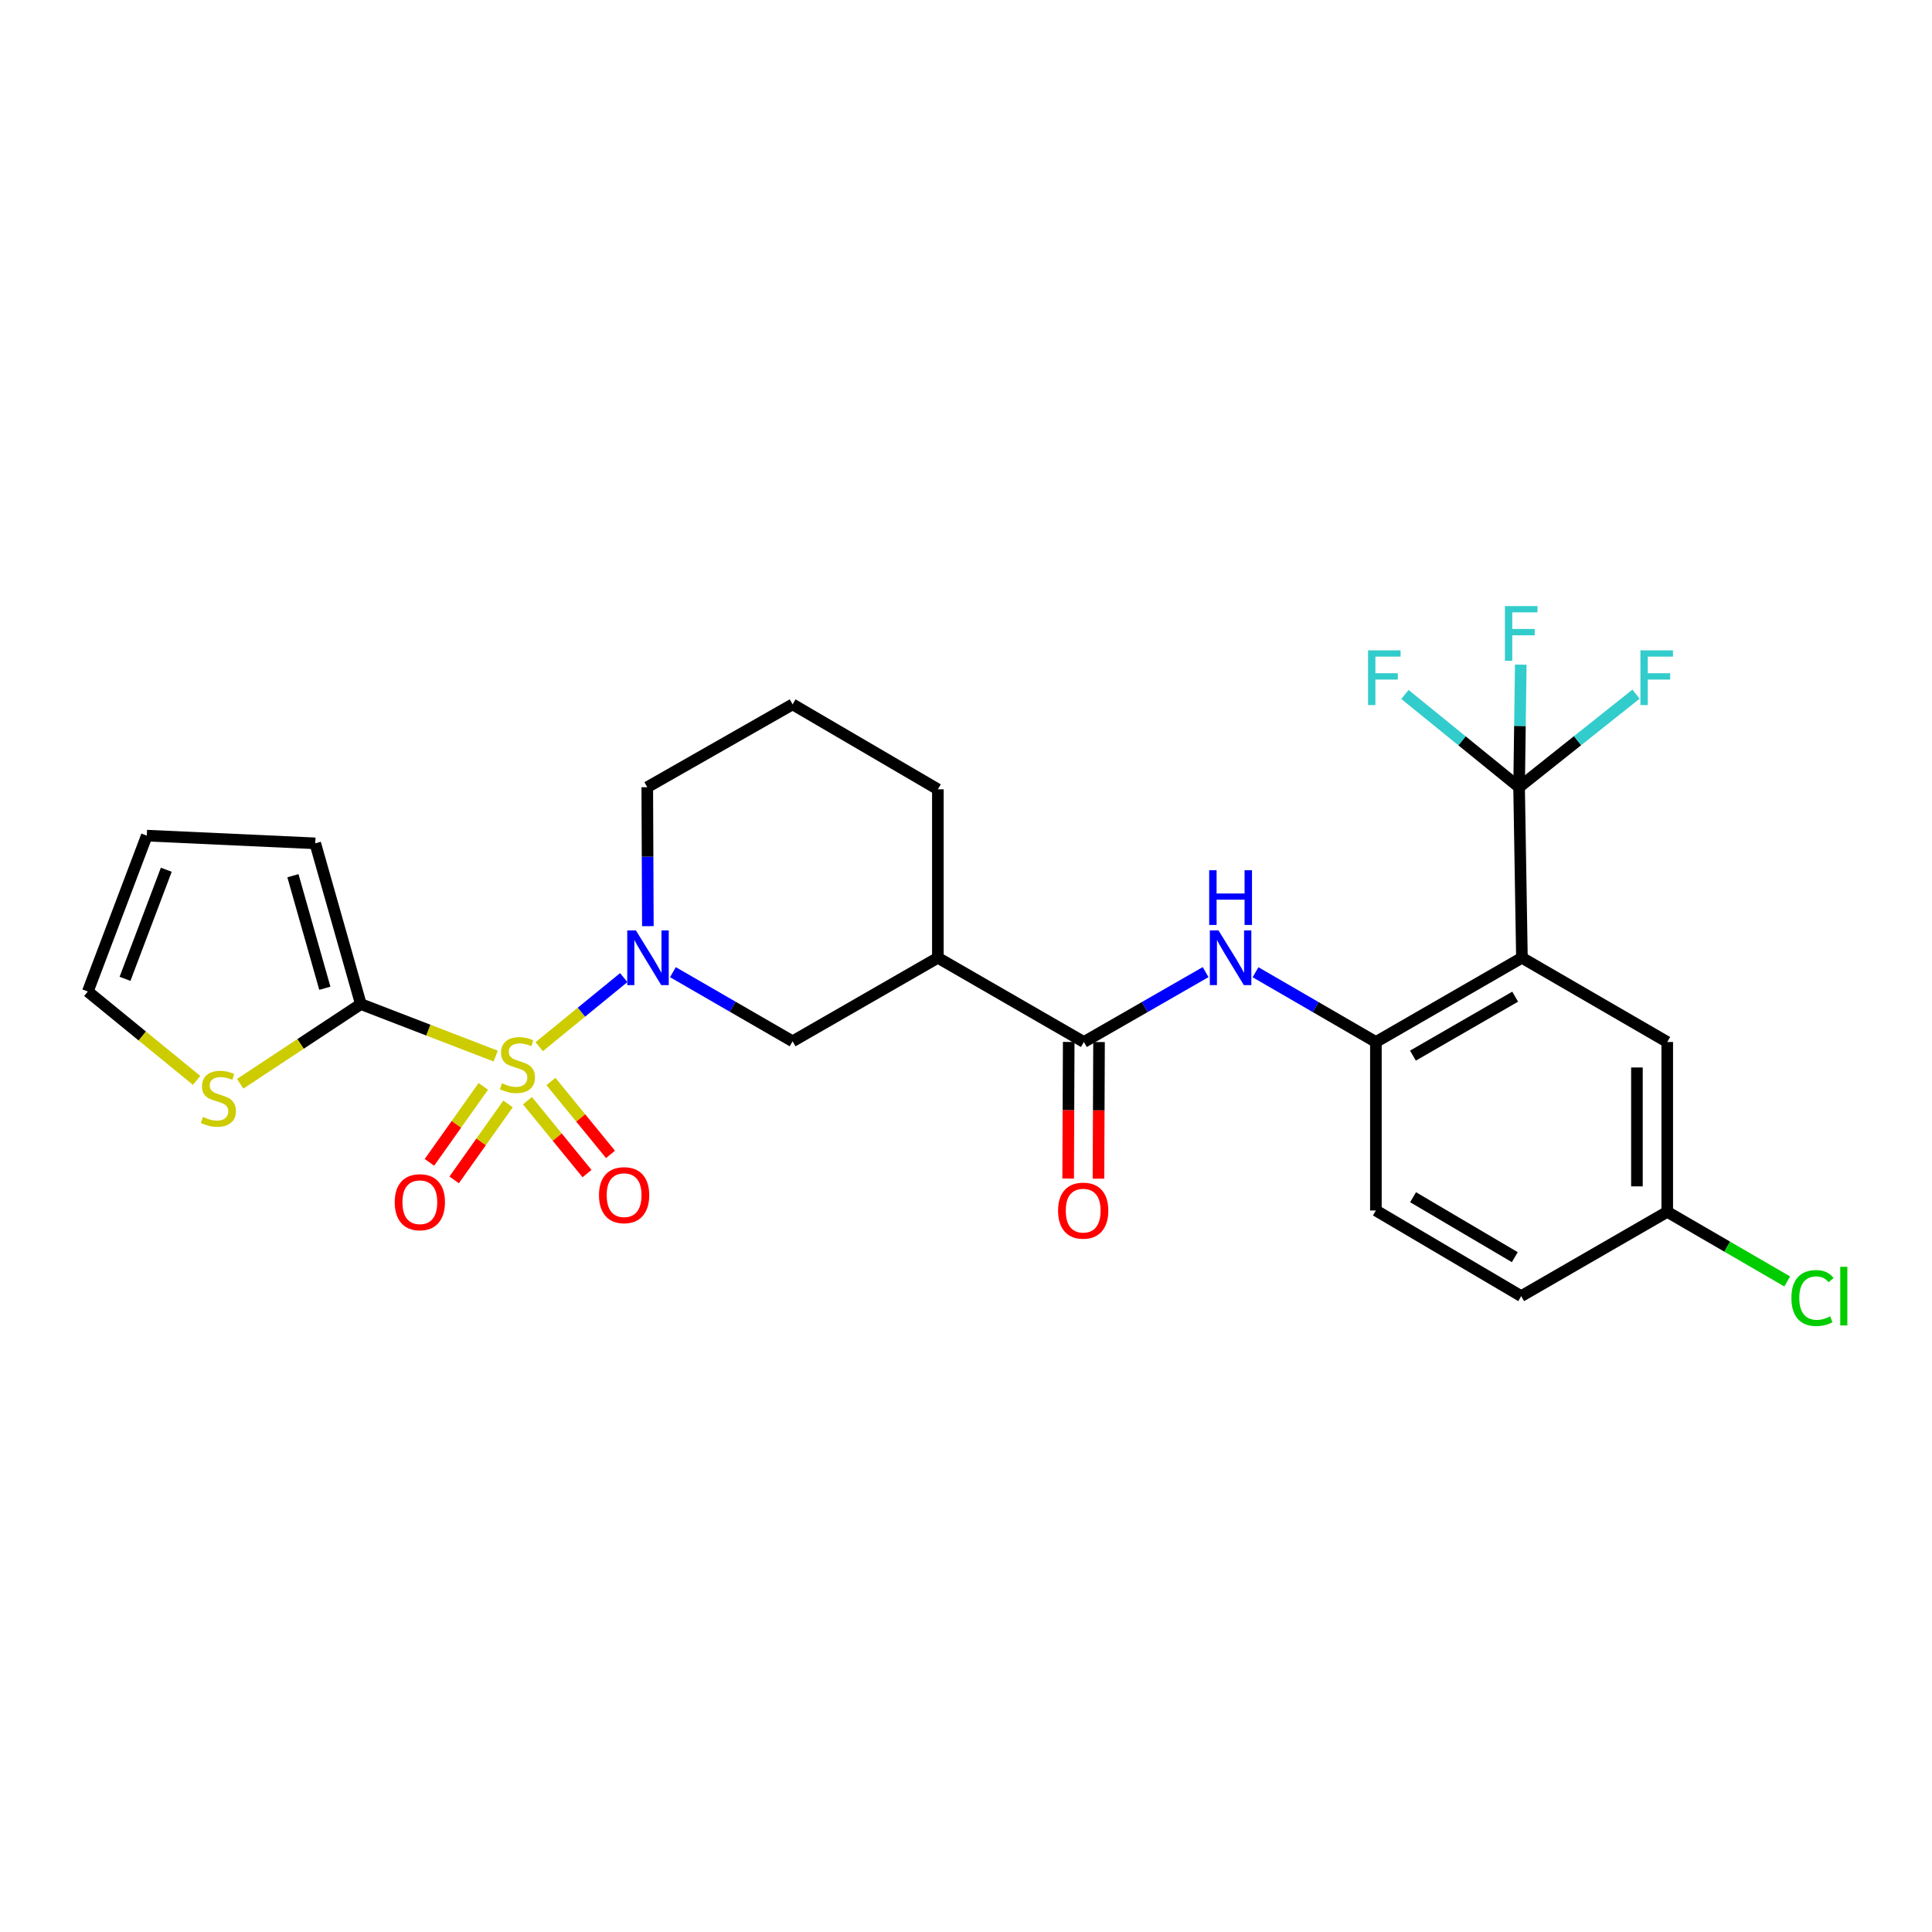 <?xml version='1.0' encoding='iso-8859-1'?>
<svg version='1.1' baseProfile='full'
              xmlns='http://www.w3.org/2000/svg'
                      xmlns:rdkit='http://www.rdkit.org/xml'
                      xmlns:xlink='http://www.w3.org/1999/xlink'
                  xml:space='preserve'
width='1000px' height='1000px' viewBox='0 0 1000 1000'>
<!-- END OF HEADER -->
<rect style='opacity:1.0;fill:#FFFFFF;stroke:none' width='1000' height='1000' x='0' y='0'> </rect>
<path class='bond-0' d='M 279.084,541.769 L 300.963,523.889' style='fill:none;fill-rule:evenodd;stroke:#CCCC00;stroke-width:6px;stroke-linecap:butt;stroke-linejoin:miter;stroke-opacity:1' />
<path class='bond-0' d='M 300.963,523.889 L 322.843,506.009' style='fill:none;fill-rule:evenodd;stroke:#0000FF;stroke-width:6px;stroke-linecap:butt;stroke-linejoin:miter;stroke-opacity:1' />
<path class='bond-2' d='M 256.571,546.633 L 221.673,533.177' style='fill:none;fill-rule:evenodd;stroke:#CCCC00;stroke-width:6px;stroke-linecap:butt;stroke-linejoin:miter;stroke-opacity:1' />
<path class='bond-2' d='M 221.673,533.177 L 186.775,519.72' style='fill:none;fill-rule:evenodd;stroke:#000000;stroke-width:6px;stroke-linecap:butt;stroke-linejoin:miter;stroke-opacity:1' />
<path class='bond-10' d='M 273.009,569.716 L 288.425,588.579' style='fill:none;fill-rule:evenodd;stroke:#CCCC00;stroke-width:6px;stroke-linecap:butt;stroke-linejoin:miter;stroke-opacity:1' />
<path class='bond-10' d='M 288.425,588.579 L 303.841,607.442' style='fill:none;fill-rule:evenodd;stroke:#FF0000;stroke-width:6px;stroke-linecap:butt;stroke-linejoin:miter;stroke-opacity:1' />
<path class='bond-10' d='M 285.159,559.786 L 300.575,578.649' style='fill:none;fill-rule:evenodd;stroke:#CCCC00;stroke-width:6px;stroke-linecap:butt;stroke-linejoin:miter;stroke-opacity:1' />
<path class='bond-10' d='M 300.575,578.649 L 315.991,597.512' style='fill:none;fill-rule:evenodd;stroke:#FF0000;stroke-width:6px;stroke-linecap:butt;stroke-linejoin:miter;stroke-opacity:1' />
<path class='bond-11' d='M 250.16,562.313 L 236.216,581.972' style='fill:none;fill-rule:evenodd;stroke:#CCCC00;stroke-width:6px;stroke-linecap:butt;stroke-linejoin:miter;stroke-opacity:1' />
<path class='bond-11' d='M 236.216,581.972 L 222.273,601.631' style='fill:none;fill-rule:evenodd;stroke:#FF0000;stroke-width:6px;stroke-linecap:butt;stroke-linejoin:miter;stroke-opacity:1' />
<path class='bond-11' d='M 262.959,571.391 L 249.015,591.05' style='fill:none;fill-rule:evenodd;stroke:#CCCC00;stroke-width:6px;stroke-linecap:butt;stroke-linejoin:miter;stroke-opacity:1' />
<path class='bond-11' d='M 249.015,591.05 L 235.072,610.709' style='fill:none;fill-rule:evenodd;stroke:#FF0000;stroke-width:6px;stroke-linecap:butt;stroke-linejoin:miter;stroke-opacity:1' />
<path class='bond-8' d='M 348.302,503.198 L 379.276,521.087' style='fill:none;fill-rule:evenodd;stroke:#0000FF;stroke-width:6px;stroke-linecap:butt;stroke-linejoin:miter;stroke-opacity:1' />
<path class='bond-8' d='M 379.276,521.087 L 410.25,538.977' style='fill:none;fill-rule:evenodd;stroke:#000000;stroke-width:6px;stroke-linecap:butt;stroke-linejoin:miter;stroke-opacity:1' />
<path class='bond-22' d='M 335.331,479.379 L 335.179,443.417' style='fill:none;fill-rule:evenodd;stroke:#0000FF;stroke-width:6px;stroke-linecap:butt;stroke-linejoin:miter;stroke-opacity:1' />
<path class='bond-22' d='M 335.179,443.417 L 335.026,407.455' style='fill:none;fill-rule:evenodd;stroke:#000000;stroke-width:6px;stroke-linecap:butt;stroke-linejoin:miter;stroke-opacity:1' />
<path class='bond-1' d='M 787.747,495.746 L 712.157,539.334' style='fill:none;fill-rule:evenodd;stroke:#000000;stroke-width:6px;stroke-linecap:butt;stroke-linejoin:miter;stroke-opacity:1' />
<path class='bond-1' d='M 784.247,515.878 L 731.334,546.39' style='fill:none;fill-rule:evenodd;stroke:#000000;stroke-width:6px;stroke-linecap:butt;stroke-linejoin:miter;stroke-opacity:1' />
<path class='bond-3' d='M 787.747,495.746 L 786.282,407.455' style='fill:none;fill-rule:evenodd;stroke:#000000;stroke-width:6px;stroke-linecap:butt;stroke-linejoin:miter;stroke-opacity:1' />
<path class='bond-12' d='M 787.747,495.746 L 862.962,539.334' style='fill:none;fill-rule:evenodd;stroke:#000000;stroke-width:6px;stroke-linecap:butt;stroke-linejoin:miter;stroke-opacity:1' />
<path class='bond-9' d='M 186.775,519.72 L 155.549,540.337' style='fill:none;fill-rule:evenodd;stroke:#000000;stroke-width:6px;stroke-linecap:butt;stroke-linejoin:miter;stroke-opacity:1' />
<path class='bond-9' d='M 155.549,540.337 L 124.322,560.954' style='fill:none;fill-rule:evenodd;stroke:#CCCC00;stroke-width:6px;stroke-linecap:butt;stroke-linejoin:miter;stroke-opacity:1' />
<path class='bond-13' d='M 186.775,519.72 L 163.177,436.511' style='fill:none;fill-rule:evenodd;stroke:#000000;stroke-width:6px;stroke-linecap:butt;stroke-linejoin:miter;stroke-opacity:1' />
<path class='bond-13' d='M 168.139,511.52 L 151.62,453.273' style='fill:none;fill-rule:evenodd;stroke:#000000;stroke-width:6px;stroke-linecap:butt;stroke-linejoin:miter;stroke-opacity:1' />
<path class='bond-18' d='M 786.282,407.455 L 756.736,383.451' style='fill:none;fill-rule:evenodd;stroke:#000000;stroke-width:6px;stroke-linecap:butt;stroke-linejoin:miter;stroke-opacity:1' />
<path class='bond-18' d='M 756.736,383.451 L 727.191,359.448' style='fill:none;fill-rule:evenodd;stroke:#33CCCC;stroke-width:6px;stroke-linecap:butt;stroke-linejoin:miter;stroke-opacity:1' />
<path class='bond-19' d='M 786.282,407.455 L 786.716,375.738' style='fill:none;fill-rule:evenodd;stroke:#000000;stroke-width:6px;stroke-linecap:butt;stroke-linejoin:miter;stroke-opacity:1' />
<path class='bond-19' d='M 786.716,375.738 L 787.151,344.022' style='fill:none;fill-rule:evenodd;stroke:#33CCCC;stroke-width:6px;stroke-linecap:butt;stroke-linejoin:miter;stroke-opacity:1' />
<path class='bond-20' d='M 786.282,407.455 L 816.546,383.374' style='fill:none;fill-rule:evenodd;stroke:#000000;stroke-width:6px;stroke-linecap:butt;stroke-linejoin:miter;stroke-opacity:1' />
<path class='bond-20' d='M 816.546,383.374 L 846.809,359.293' style='fill:none;fill-rule:evenodd;stroke:#33CCCC;stroke-width:6px;stroke-linecap:butt;stroke-linejoin:miter;stroke-opacity:1' />
<path class='bond-4' d='M 561.011,539.334 L 485.439,495.746' style='fill:none;fill-rule:evenodd;stroke:#000000;stroke-width:6px;stroke-linecap:butt;stroke-linejoin:miter;stroke-opacity:1' />
<path class='bond-7' d='M 561.011,539.334 L 592.516,521.251' style='fill:none;fill-rule:evenodd;stroke:#000000;stroke-width:6px;stroke-linecap:butt;stroke-linejoin:miter;stroke-opacity:1' />
<path class='bond-7' d='M 592.516,521.251 L 624.021,503.167' style='fill:none;fill-rule:evenodd;stroke:#0000FF;stroke-width:6px;stroke-linecap:butt;stroke-linejoin:miter;stroke-opacity:1' />
<path class='bond-14' d='M 553.166,539.302 L 553.021,574.657' style='fill:none;fill-rule:evenodd;stroke:#000000;stroke-width:6px;stroke-linecap:butt;stroke-linejoin:miter;stroke-opacity:1' />
<path class='bond-14' d='M 553.021,574.657 L 552.876,610.012' style='fill:none;fill-rule:evenodd;stroke:#FF0000;stroke-width:6px;stroke-linecap:butt;stroke-linejoin:miter;stroke-opacity:1' />
<path class='bond-14' d='M 568.857,539.366 L 568.712,574.722' style='fill:none;fill-rule:evenodd;stroke:#000000;stroke-width:6px;stroke-linecap:butt;stroke-linejoin:miter;stroke-opacity:1' />
<path class='bond-14' d='M 568.712,574.722 L 568.567,610.077' style='fill:none;fill-rule:evenodd;stroke:#FF0000;stroke-width:6px;stroke-linecap:butt;stroke-linejoin:miter;stroke-opacity:1' />
<path class='bond-5' d='M 712.157,539.334 L 681.01,521.282' style='fill:none;fill-rule:evenodd;stroke:#000000;stroke-width:6px;stroke-linecap:butt;stroke-linejoin:miter;stroke-opacity:1' />
<path class='bond-5' d='M 681.01,521.282 L 649.863,503.231' style='fill:none;fill-rule:evenodd;stroke:#0000FF;stroke-width:6px;stroke-linecap:butt;stroke-linejoin:miter;stroke-opacity:1' />
<path class='bond-16' d='M 712.157,539.334 L 712.157,626.545' style='fill:none;fill-rule:evenodd;stroke:#000000;stroke-width:6px;stroke-linecap:butt;stroke-linejoin:miter;stroke-opacity:1' />
<path class='bond-6' d='M 485.439,495.746 L 410.25,538.977' style='fill:none;fill-rule:evenodd;stroke:#000000;stroke-width:6px;stroke-linecap:butt;stroke-linejoin:miter;stroke-opacity:1' />
<path class='bond-28' d='M 485.439,495.746 L 485.439,408.545' style='fill:none;fill-rule:evenodd;stroke:#000000;stroke-width:6px;stroke-linecap:butt;stroke-linejoin:miter;stroke-opacity:1' />
<path class='bond-15' d='M 101.772,559.207 L 73.613,536.203' style='fill:none;fill-rule:evenodd;stroke:#CCCC00;stroke-width:6px;stroke-linecap:butt;stroke-linejoin:miter;stroke-opacity:1' />
<path class='bond-15' d='M 73.613,536.203 L 45.455,513.199' style='fill:none;fill-rule:evenodd;stroke:#000000;stroke-width:6px;stroke-linecap:butt;stroke-linejoin:miter;stroke-opacity:1' />
<path class='bond-29' d='M 862.962,539.334 L 862.962,627.251' style='fill:none;fill-rule:evenodd;stroke:#000000;stroke-width:6px;stroke-linecap:butt;stroke-linejoin:miter;stroke-opacity:1' />
<path class='bond-29' d='M 847.27,552.522 L 847.27,614.063' style='fill:none;fill-rule:evenodd;stroke:#000000;stroke-width:6px;stroke-linecap:butt;stroke-linejoin:miter;stroke-opacity:1' />
<path class='bond-17' d='M 163.177,436.511 L 75.975,432.518' style='fill:none;fill-rule:evenodd;stroke:#000000;stroke-width:6px;stroke-linecap:butt;stroke-linejoin:miter;stroke-opacity:1' />
<path class='bond-27' d='M 45.455,513.199 L 75.975,432.518' style='fill:none;fill-rule:evenodd;stroke:#000000;stroke-width:6px;stroke-linecap:butt;stroke-linejoin:miter;stroke-opacity:1' />
<path class='bond-27' d='M 64.709,506.649 L 86.073,450.172' style='fill:none;fill-rule:evenodd;stroke:#000000;stroke-width:6px;stroke-linecap:butt;stroke-linejoin:miter;stroke-opacity:1' />
<path class='bond-23' d='M 712.157,626.545 L 787.372,670.874' style='fill:none;fill-rule:evenodd;stroke:#000000;stroke-width:6px;stroke-linecap:butt;stroke-linejoin:miter;stroke-opacity:1' />
<path class='bond-23' d='M 731.406,619.676 L 784.057,650.706' style='fill:none;fill-rule:evenodd;stroke:#000000;stroke-width:6px;stroke-linecap:butt;stroke-linejoin:miter;stroke-opacity:1' />
<path class='bond-21' d='M 862.962,627.251 L 787.372,670.874' style='fill:none;fill-rule:evenodd;stroke:#000000;stroke-width:6px;stroke-linecap:butt;stroke-linejoin:miter;stroke-opacity:1' />
<path class='bond-24' d='M 862.962,627.251 L 894.01,645.264' style='fill:none;fill-rule:evenodd;stroke:#000000;stroke-width:6px;stroke-linecap:butt;stroke-linejoin:miter;stroke-opacity:1' />
<path class='bond-24' d='M 894.01,645.264 L 925.058,663.277' style='fill:none;fill-rule:evenodd;stroke:#00CC00;stroke-width:6px;stroke-linecap:butt;stroke-linejoin:miter;stroke-opacity:1' />
<path class='bond-26' d='M 335.026,407.455 L 410.25,364.573' style='fill:none;fill-rule:evenodd;stroke:#000000;stroke-width:6px;stroke-linecap:butt;stroke-linejoin:miter;stroke-opacity:1' />
<path class='bond-25' d='M 485.439,408.545 L 410.25,364.573' style='fill:none;fill-rule:evenodd;stroke:#000000;stroke-width:6px;stroke-linecap:butt;stroke-linejoin:miter;stroke-opacity:1' />
<path  class='atom-0' d='M 259.822 560.692
Q 260.142 560.812, 261.462 561.372
Q 262.782 561.932, 264.222 562.292
Q 265.702 562.612, 267.142 562.612
Q 269.822 562.612, 271.382 561.332
Q 272.942 560.012, 272.942 557.732
Q 272.942 556.172, 272.142 555.212
Q 271.382 554.252, 270.182 553.732
Q 268.982 553.212, 266.982 552.612
Q 264.462 551.852, 262.942 551.132
Q 261.462 550.412, 260.382 548.892
Q 259.342 547.372, 259.342 544.812
Q 259.342 541.252, 261.742 539.052
Q 264.182 536.852, 268.982 536.852
Q 272.262 536.852, 275.982 538.412
L 275.062 541.492
Q 271.662 540.092, 269.102 540.092
Q 266.342 540.092, 264.822 541.252
Q 263.302 542.372, 263.342 544.332
Q 263.342 545.852, 264.102 546.772
Q 264.902 547.692, 266.022 548.212
Q 267.182 548.732, 269.102 549.332
Q 271.662 550.132, 273.182 550.932
Q 274.702 551.732, 275.782 553.372
Q 276.902 554.972, 276.902 557.732
Q 276.902 561.652, 274.262 563.772
Q 271.662 565.852, 267.302 565.852
Q 264.782 565.852, 262.862 565.292
Q 260.982 564.772, 258.742 563.852
L 259.822 560.692
' fill='#CCCC00'/>
<path  class='atom-1' d='M 329.141 481.586
L 338.421 496.586
Q 339.341 498.066, 340.821 500.746
Q 342.301 503.426, 342.381 503.586
L 342.381 481.586
L 346.141 481.586
L 346.141 509.906
L 342.261 509.906
L 332.301 493.506
Q 331.141 491.586, 329.901 489.386
Q 328.701 487.186, 328.341 486.506
L 328.341 509.906
L 324.661 509.906
L 324.661 481.586
L 329.141 481.586
' fill='#0000FF'/>
<path  class='atom-8' d='M 630.69 481.586
L 639.97 496.586
Q 640.89 498.066, 642.37 500.746
Q 643.85 503.426, 643.93 503.586
L 643.93 481.586
L 647.69 481.586
L 647.69 509.906
L 643.81 509.906
L 633.85 493.506
Q 632.69 491.586, 631.45 489.386
Q 630.25 487.186, 629.89 486.506
L 629.89 509.906
L 626.21 509.906
L 626.21 481.586
L 630.69 481.586
' fill='#0000FF'/>
<path  class='atom-8' d='M 625.87 450.434
L 629.71 450.434
L 629.71 462.474
L 644.19 462.474
L 644.19 450.434
L 648.03 450.434
L 648.03 478.754
L 644.19 478.754
L 644.19 465.674
L 629.71 465.674
L 629.71 478.754
L 625.87 478.754
L 625.87 450.434
' fill='#0000FF'/>
<path  class='atom-10' d='M 105.033 578.127
Q 105.353 578.247, 106.673 578.807
Q 107.993 579.367, 109.433 579.727
Q 110.913 580.047, 112.353 580.047
Q 115.033 580.047, 116.593 578.767
Q 118.153 577.447, 118.153 575.167
Q 118.153 573.607, 117.353 572.647
Q 116.593 571.687, 115.393 571.167
Q 114.193 570.647, 112.193 570.047
Q 109.673 569.287, 108.153 568.567
Q 106.673 567.847, 105.593 566.327
Q 104.553 564.807, 104.553 562.247
Q 104.553 558.687, 106.953 556.487
Q 109.393 554.287, 114.193 554.287
Q 117.473 554.287, 121.193 555.847
L 120.273 558.927
Q 116.873 557.527, 114.313 557.527
Q 111.553 557.527, 110.033 558.687
Q 108.513 559.807, 108.553 561.767
Q 108.553 563.287, 109.313 564.207
Q 110.113 565.127, 111.233 565.647
Q 112.393 566.167, 114.313 566.767
Q 116.873 567.567, 118.393 568.367
Q 119.913 569.167, 120.993 570.807
Q 122.113 572.407, 122.113 575.167
Q 122.113 579.087, 119.473 581.207
Q 116.873 583.287, 112.513 583.287
Q 109.993 583.287, 108.073 582.727
Q 106.193 582.207, 103.953 581.287
L 105.033 578.127
' fill='#CCCC00'/>
<path  class='atom-11' d='M 310.039 618.613
Q 310.039 611.813, 313.399 608.013
Q 316.759 604.213, 323.039 604.213
Q 329.319 604.213, 332.679 608.013
Q 336.039 611.813, 336.039 618.613
Q 336.039 625.493, 332.639 629.413
Q 329.239 633.293, 323.039 633.293
Q 316.799 633.293, 313.399 629.413
Q 310.039 625.533, 310.039 618.613
M 323.039 630.093
Q 327.359 630.093, 329.679 627.213
Q 332.039 624.293, 332.039 618.613
Q 332.039 613.053, 329.679 610.253
Q 327.359 607.413, 323.039 607.413
Q 318.719 607.413, 316.359 610.213
Q 314.039 613.013, 314.039 618.613
Q 314.039 624.333, 316.359 627.213
Q 318.719 630.093, 323.039 630.093
' fill='#FF0000'/>
<path  class='atom-12' d='M 204.313 622.266
Q 204.313 615.466, 207.673 611.666
Q 211.033 607.866, 217.313 607.866
Q 223.593 607.866, 226.953 611.666
Q 230.313 615.466, 230.313 622.266
Q 230.313 629.146, 226.913 633.066
Q 223.513 636.946, 217.313 636.946
Q 211.073 636.946, 207.673 633.066
Q 204.313 629.186, 204.313 622.266
M 217.313 633.746
Q 221.633 633.746, 223.953 630.866
Q 226.313 627.946, 226.313 622.266
Q 226.313 616.706, 223.953 613.906
Q 221.633 611.066, 217.313 611.066
Q 212.993 611.066, 210.633 613.866
Q 208.313 616.666, 208.313 622.266
Q 208.313 627.986, 210.633 630.866
Q 212.993 633.746, 217.313 633.746
' fill='#FF0000'/>
<path  class='atom-15' d='M 547.654 626.625
Q 547.654 619.825, 551.014 616.025
Q 554.374 612.225, 560.654 612.225
Q 566.934 612.225, 570.294 616.025
Q 573.654 619.825, 573.654 626.625
Q 573.654 633.505, 570.254 637.425
Q 566.854 641.305, 560.654 641.305
Q 554.414 641.305, 551.014 637.425
Q 547.654 633.545, 547.654 626.625
M 560.654 638.105
Q 564.974 638.105, 567.294 635.225
Q 569.654 632.305, 569.654 626.625
Q 569.654 621.065, 567.294 618.265
Q 564.974 615.425, 560.654 615.425
Q 556.334 615.425, 553.974 618.225
Q 551.654 621.025, 551.654 626.625
Q 551.654 632.345, 553.974 635.225
Q 556.334 638.105, 560.654 638.105
' fill='#FF0000'/>
<path  class='atom-19' d='M 708.104 336.622
L 724.944 336.622
L 724.944 339.862
L 711.904 339.862
L 711.904 348.462
L 723.504 348.462
L 723.504 351.742
L 711.904 351.742
L 711.904 364.942
L 708.104 364.942
L 708.104 336.622
' fill='#33CCCC'/>
<path  class='atom-20' d='M 778.952 313.712
L 795.792 313.712
L 795.792 316.952
L 782.752 316.952
L 782.752 325.552
L 794.352 325.552
L 794.352 328.832
L 782.752 328.832
L 782.752 342.032
L 778.952 342.032
L 778.952 313.712
' fill='#33CCCC'/>
<path  class='atom-21' d='M 849.084 336.622
L 865.924 336.622
L 865.924 339.862
L 852.884 339.862
L 852.884 348.462
L 864.484 348.462
L 864.484 351.742
L 852.884 351.742
L 852.884 364.942
L 849.084 364.942
L 849.084 336.622
' fill='#33CCCC'/>
<path  class='atom-25' d='M 927.231 671.854
Q 927.231 664.814, 930.511 661.134
Q 933.831 657.414, 940.111 657.414
Q 945.951 657.414, 949.071 661.534
L 946.431 663.694
Q 944.151 660.694, 940.111 660.694
Q 935.831 660.694, 933.551 663.574
Q 931.311 666.414, 931.311 671.854
Q 931.311 677.454, 933.631 680.334
Q 935.991 683.214, 940.551 683.214
Q 943.671 683.214, 947.311 681.334
L 948.431 684.334
Q 946.951 685.294, 944.711 685.854
Q 942.471 686.414, 939.991 686.414
Q 933.831 686.414, 930.511 682.654
Q 927.231 678.894, 927.231 671.854
' fill='#00CC00'/>
<path  class='atom-25' d='M 952.511 655.694
L 956.191 655.694
L 956.191 686.054
L 952.511 686.054
L 952.511 655.694
' fill='#00CC00'/>
</svg>
